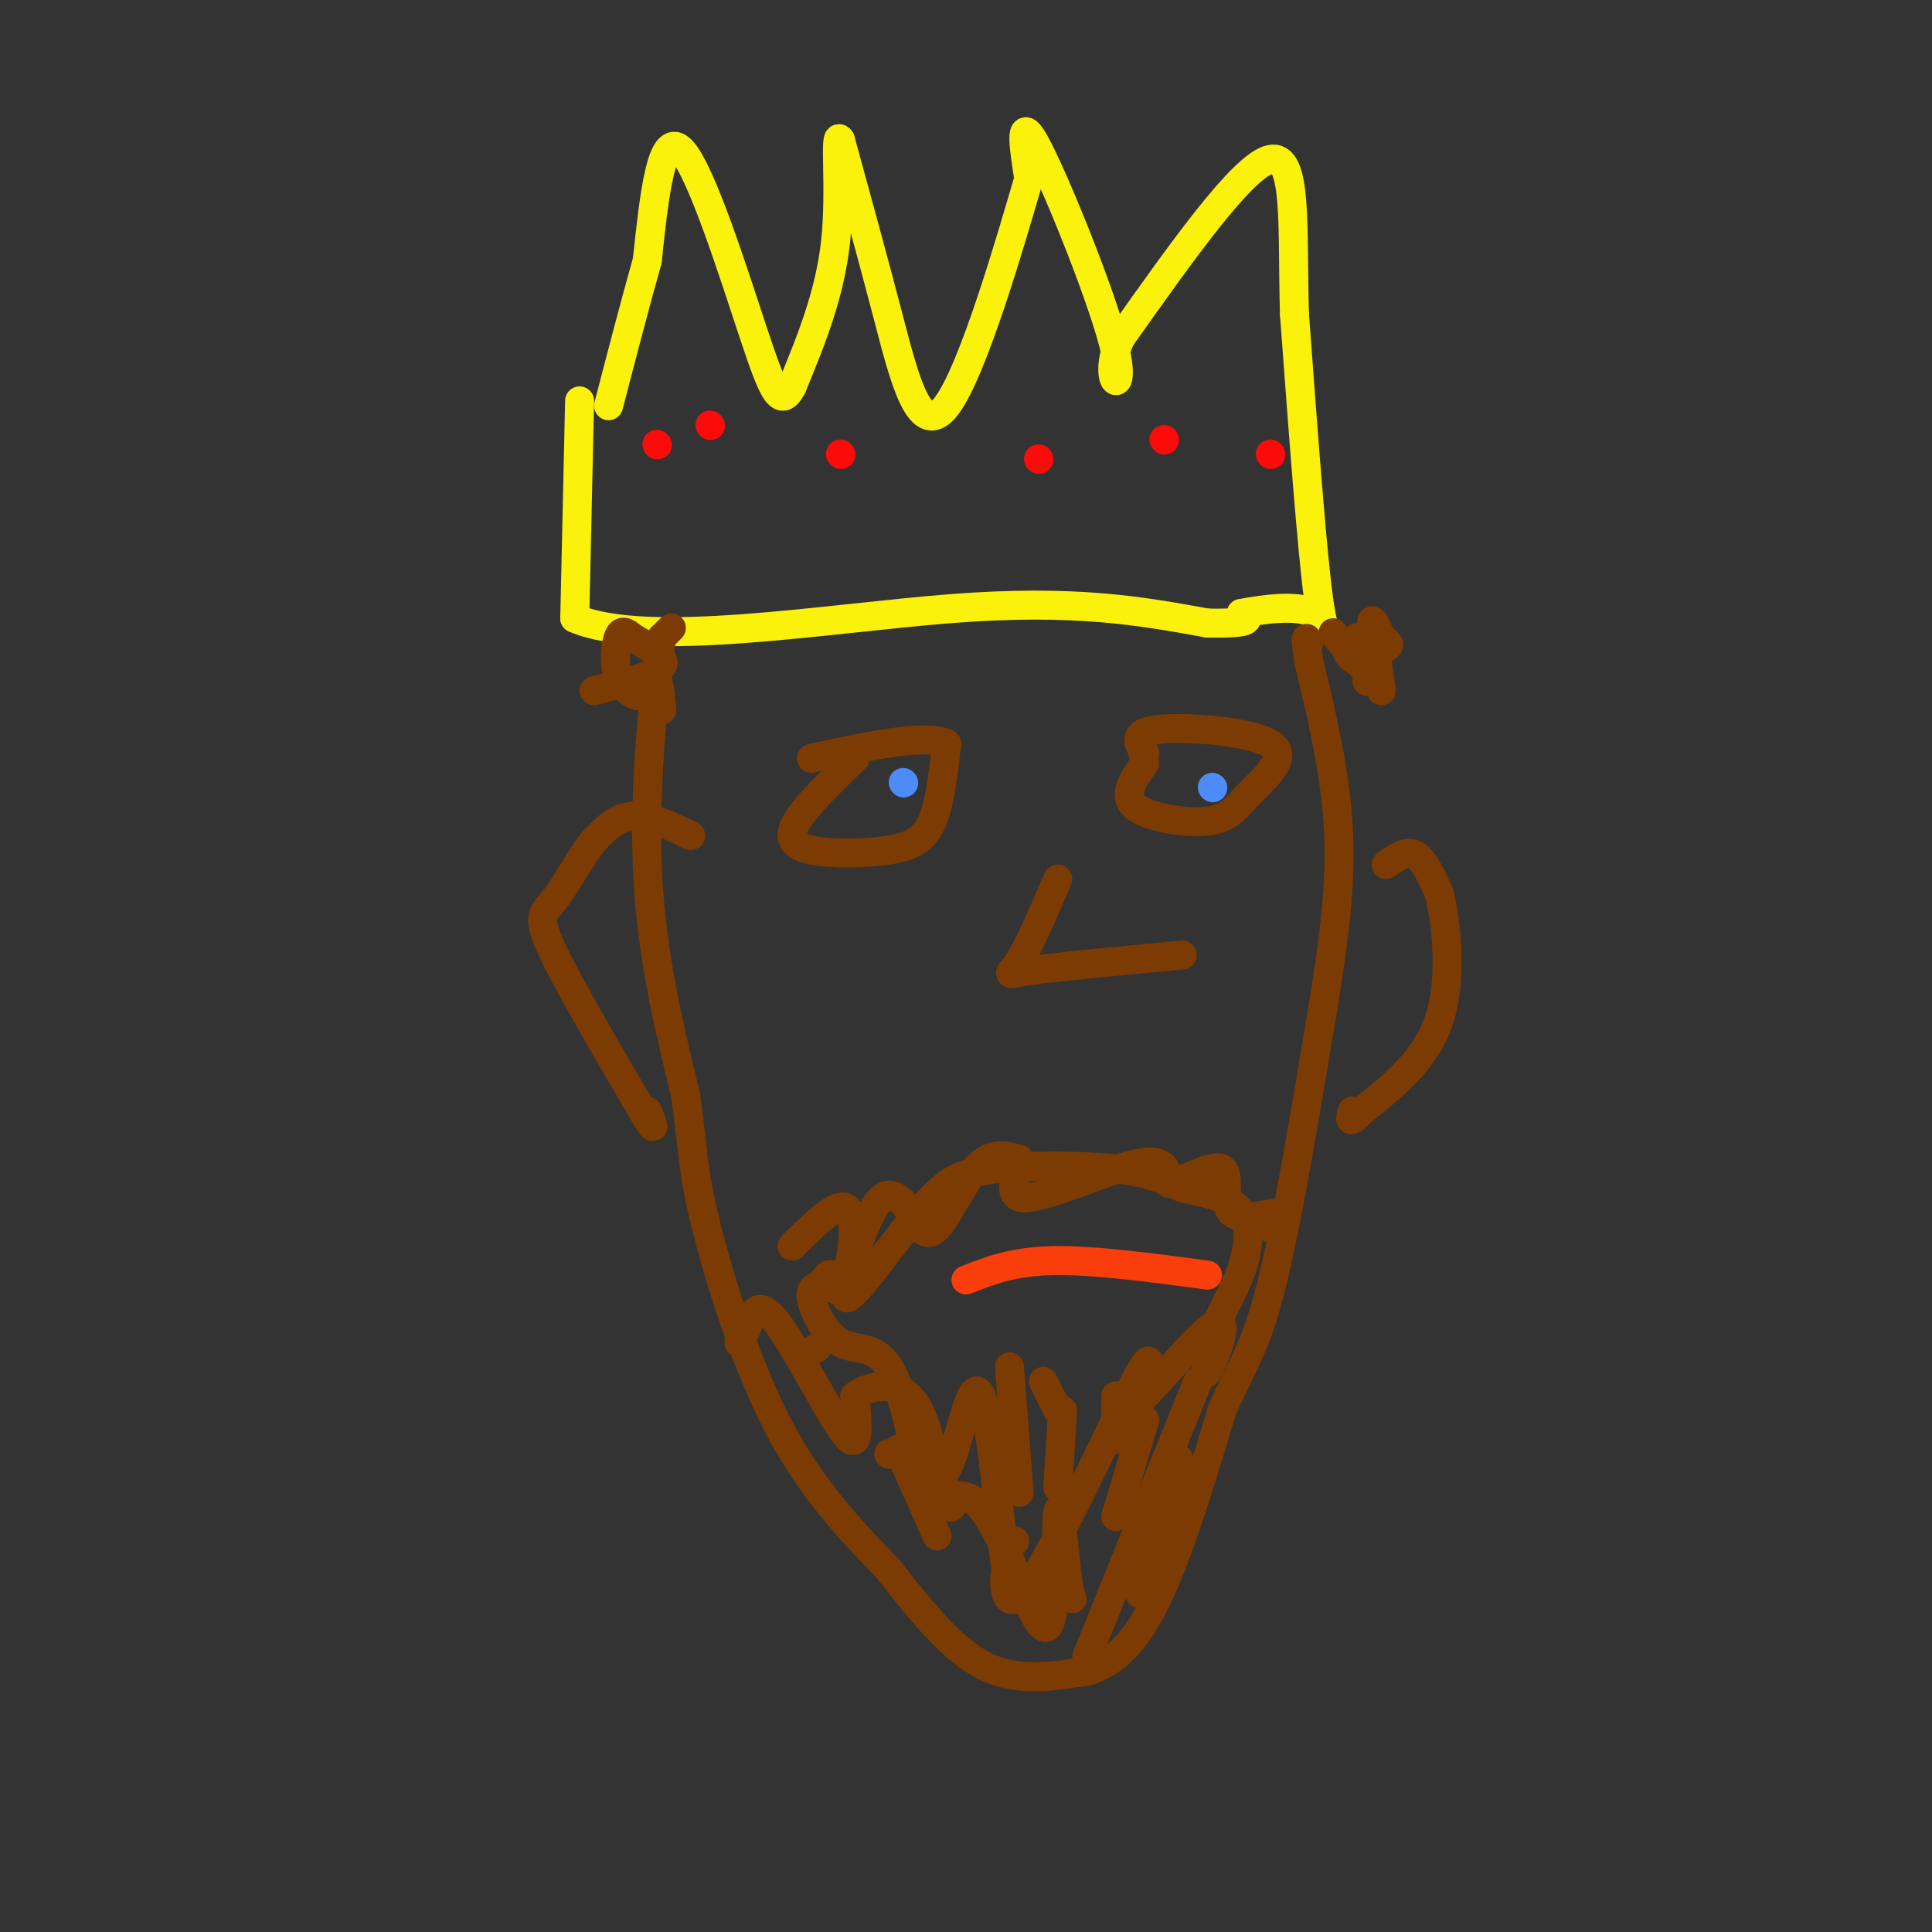 <svg viewBox='0 0 400 400' version='1.1' xmlns='http://www.w3.org/2000/svg' xmlns:xlink='http://www.w3.org/1999/xlink'><rect x="0" y="0" width="400" height="400" fill="#333333" stroke="none"/><g fill='none' stroke='rgb(251,242,11)' stroke-width='6' stroke-linecap='round' stroke-linejoin='round'><path d='M120,83c0.000,0.000 -1.000,45.000 -1,45'/><path d='M119,128c14.822,6.422 52.378,-0.022 78,-2c25.622,-1.978 39.311,0.511 53,3'/><path d='M250,129c10.000,0.167 8.500,-0.917 7,-2'/><path d='M257,127c4.357,-0.833 11.750,-1.917 15,0c3.250,1.917 2.357,6.833 1,-3c-1.357,-9.833 -3.179,-34.417 -5,-59'/><path d='M268,65c-0.511,-17.933 0.711,-33.267 -5,-32c-5.711,1.267 -18.356,19.133 -31,37'/><path d='M232,70c-4.095,8.976 1.167,12.917 -1,3c-2.167,-9.917 -11.762,-33.690 -16,-42c-4.238,-8.310 -3.119,-1.155 -2,6'/><path d='M213,37c-3.560,12.190 -11.458,39.667 -17,47c-5.542,7.333 -8.726,-5.476 -12,-18c-3.274,-12.524 -6.637,-24.762 -10,-37'/><path d='M174,29c-1.378,-2.422 0.178,10.022 -1,21c-1.178,10.978 -5.089,20.489 -9,30'/><path d='M164,80c-2.393,4.690 -3.875,1.417 -8,-11c-4.125,-12.417 -10.893,-33.976 -15,-38c-4.107,-4.024 -5.554,9.488 -7,23'/><path d='M134,54c-2.500,8.833 -5.250,19.417 -8,30'/></g>
<g fill='none' stroke='rgb(253,10,10)' stroke-width='6' stroke-linecap='round' stroke-linejoin='round'><path d='M147,88c0.000,0.000 0.100,0.100 0.1,0.1'/><path d='M174,94c0.000,0.000 0.100,0.100 0.1,0.1'/><path d='M215,95c0.000,0.000 0.100,0.100 0.1,0.1'/><path d='M241,91c0.000,0.000 0.100,0.100 0.1,0.1'/><path d='M263,94c0.000,0.000 0.100,0.100 0.1,0.1'/><path d='M136,92c0.000,0.000 0.100,0.100 0.1,0.1'/></g>
<g fill='none' stroke='rgb(124,59,2)' stroke-width='6' stroke-linecap='round' stroke-linejoin='round'><path d='M139,130c0.000,0.000 -2.000,2.000 -2,2'/><path d='M137,132c-1.333,8.622 -3.667,29.178 -3,47c0.667,17.822 4.333,32.911 8,48'/><path d='M142,227c1.524,11.167 1.333,15.083 4,26c2.667,10.917 8.190,28.833 15,42c6.810,13.167 14.905,21.583 23,30'/><path d='M184,325c7.089,9.067 13.311,16.733 20,20c6.689,3.267 13.844,2.133 21,1'/><path d='M225,346c6.022,-1.711 10.578,-6.489 15,-16c4.422,-9.511 8.711,-23.756 13,-38'/><path d='M253,292c3.756,-8.844 6.644,-11.956 10,-25c3.356,-13.044 7.178,-36.022 11,-59'/><path d='M274,208c2.644,-16.156 3.756,-27.044 3,-38c-0.756,-10.956 -3.378,-21.978 -6,-33'/><path d='M271,137c-1.000,-6.167 -0.500,-5.083 0,-4'/><path d='M153,278c0.571,-0.958 1.143,-1.917 2,-4c0.857,-2.083 2.000,-5.292 6,0c4.000,5.292 10.857,19.083 14,23c3.143,3.917 2.571,-2.042 2,-8'/><path d='M177,289c2.731,-2.106 8.558,-3.371 12,1c3.442,4.371 4.500,14.378 6,15c1.500,0.622 3.442,-8.140 5,-13c1.558,-4.860 2.731,-5.817 4,0c1.269,5.817 2.635,18.409 4,31'/><path d='M208,323c0.587,5.035 0.054,2.123 0,4c-0.054,1.877 0.370,8.544 6,0c5.630,-8.544 16.466,-32.298 21,-41c4.534,-8.702 2.767,-2.351 1,4'/><path d='M236,290c3.917,-3.714 13.208,-15.000 16,-16c2.792,-1.000 -0.917,8.286 -2,10c-1.083,1.714 0.458,-4.143 2,-10'/><path d='M252,274c1.298,-3.381 3.542,-6.833 5,-11c1.458,-4.167 2.131,-9.048 0,-12c-2.131,-2.952 -7.065,-3.976 -12,-5'/><path d='M245,246c-3.678,-1.635 -6.872,-3.222 -14,-4c-7.128,-0.778 -18.188,-0.748 -25,0c-6.812,0.748 -9.375,2.214 -13,6c-3.625,3.786 -8.313,9.893 -13,16'/><path d='M180,264c-3.429,4.155 -5.500,6.542 -5,3c0.500,-3.542 3.571,-13.012 6,-17c2.429,-3.988 4.214,-2.494 6,-1'/><path d='M187,249c1.857,1.952 3.500,7.333 6,6c2.500,-1.333 5.857,-9.381 9,-13c3.143,-3.619 6.071,-2.810 9,-2'/><path d='M211,240c0.333,1.964 -3.333,7.875 1,8c4.333,0.125 16.667,-5.536 23,-7c6.333,-1.464 6.667,1.268 7,4'/><path d='M242,245c3.619,-0.616 9.166,-4.155 11,-3c1.834,1.155 -0.045,7.003 2,9c2.045,1.997 8.013,0.142 10,0c1.987,-0.142 -0.006,1.429 -2,3'/><path d='M263,254c-0.167,0.500 0.417,0.250 1,0'/><path d='M164,258c4.450,-4.418 8.900,-8.836 11,-8c2.100,0.836 1.852,6.925 1,11c-0.852,4.075 -2.306,6.136 -3,6c-0.694,-0.136 -0.627,-2.467 -1,-3c-0.373,-0.533 -1.187,0.734 -2,2'/><path d='M170,266c-0.989,0.440 -2.461,0.541 -2,3c0.461,2.459 2.855,7.278 6,9c3.145,1.722 7.041,0.349 10,5c2.959,4.651 4.979,15.325 7,26'/><path d='M191,309c2.985,3.315 6.949,-1.399 11,2c4.051,3.399 8.189,14.911 11,21c2.811,6.089 4.295,6.755 5,1c0.705,-5.755 0.630,-17.930 1,-20c0.370,-2.070 1.185,5.965 2,14'/><path d='M221,327c0.500,3.000 0.750,3.500 1,4'/><path d='M244,302c0.000,0.000 -8.000,28.000 -8,28'/><path d='M248,286c0.000,0.000 -23.000,57.000 -23,57'/><path d='M237,294c0.000,0.000 -6.000,20.000 -6,20'/><path d='M210,319c0.000,0.000 0.100,0.100 0.1,0.1'/><path d='M197,312c0.000,0.000 -3.000,-9.000 -3,-9'/><path d='M184,301c0.000,0.000 0.100,0.100 0.1,0.1'/><path d='M209,283c0.000,0.000 2.000,26.000 2,26'/><path d='M220,292c0.000,0.000 -1.000,16.000 -1,16'/><path d='M231,289c0.000,0.000 0.000,9.000 0,9'/><path d='M216,286c0.000,0.000 3.000,6.000 3,6'/><path d='M186,300c0.000,0.000 8.000,18.000 8,18'/><path d='M169,279c0.000,0.000 0.100,0.100 0.1,0.1'/><path d='M177,157c-4.994,4.837 -9.987,9.675 -12,13c-2.013,3.325 -1.045,5.139 3,6c4.045,0.861 11.166,0.770 16,0c4.834,-0.770 7.381,-2.220 9,-6c1.619,-3.780 2.309,-9.890 3,-16'/><path d='M196,154c-4.167,-2.167 -16.083,0.417 -28,3'/><path d='M237,158c-2.351,3.355 -4.703,6.709 -2,9c2.703,2.291 10.459,3.517 15,3c4.541,-0.517 5.867,-2.778 9,-6c3.133,-3.222 8.074,-7.406 4,-10c-4.074,-2.594 -17.164,-3.598 -23,-3c-5.836,0.598 -4.418,2.799 -3,5'/><path d='M237,156c-0.500,0.833 -0.250,0.417 0,0'/><path d='M219,182c-2.956,6.889 -5.911,13.778 -8,17c-2.089,3.222 -3.311,2.778 2,2c5.311,-0.778 17.156,-1.889 29,-3'/><path d='M242,198c4.833,-0.500 2.417,-0.250 0,0'/></g>
<g fill='none' stroke='rgb(249,61,11)' stroke-width='6' stroke-linecap='round' stroke-linejoin='round'><path d='M200,265c4.833,-1.917 9.667,-3.833 18,-4c8.333,-0.167 20.167,1.417 32,3'/></g>
<g fill='none' stroke='rgb(77,139,249)' stroke-width='6' stroke-linecap='round' stroke-linejoin='round'><path d='M187,162c0.000,0.000 0.100,0.100 0.1,0.1'/><path d='M251,163c0.000,0.000 0.100,0.100 0.1,0.1'/></g>
<g fill='none' stroke='rgb(124,59,2)' stroke-width='6' stroke-linecap='round' stroke-linejoin='round'><path d='M143,173c-4.333,-2.083 -8.667,-4.167 -12,-4c-3.333,0.167 -5.667,2.583 -8,5'/><path d='M123,174c-2.762,3.298 -5.667,9.042 -8,12c-2.333,2.958 -4.095,3.131 -1,10c3.095,6.869 11.048,20.435 19,34'/><path d='M133,230c3.333,5.667 2.167,2.833 1,0'/><path d='M287,179c2.083,-1.500 4.167,-3.000 6,-2c1.833,1.000 3.417,4.500 5,8'/><path d='M298,185c1.489,6.178 2.711,17.622 0,26c-2.711,8.378 -9.356,13.689 -16,19'/><path d='M282,230c-3.000,3.167 -2.500,1.583 -2,0'/><path d='M123,143c6.333,-1.583 12.667,-3.167 14,-5c1.333,-1.833 -2.333,-3.917 -6,-6'/><path d='M131,132c-1.538,-1.331 -2.385,-1.658 -3,0c-0.615,1.658 -1.000,5.300 0,8c1.000,2.700 3.385,4.458 5,4c1.615,-0.458 2.462,-3.131 3,-3c0.538,0.131 0.769,3.065 1,6'/><path d='M285,134c0.000,0.000 -1.000,4.000 -1,4'/><path d='M284,138c-1.622,0.000 -5.178,-2.000 -5,-3c0.178,-1.000 4.089,-1.000 8,-1'/><path d='M287,134c1.167,-0.500 0.083,-1.250 -1,-2'/><path d='M285,136c0.000,0.000 1.000,7.000 1,7'/><path d='M281,132c0.000,0.000 0.100,0.100 0.1,0.1'/><path d='M282,134c0.000,0.000 0.100,0.100 0.1,0.1'/><path d='M283,141c0.000,0.000 0.100,0.100 0.1,0.1'/><path d='M286,132c-1.012,-2.244 -2.024,-4.488 -2,-3c0.024,1.488 1.083,6.708 1,9c-0.083,2.292 -1.310,1.655 -3,0c-1.690,-1.655 -3.845,-4.327 -6,-7'/></g>
</svg>
